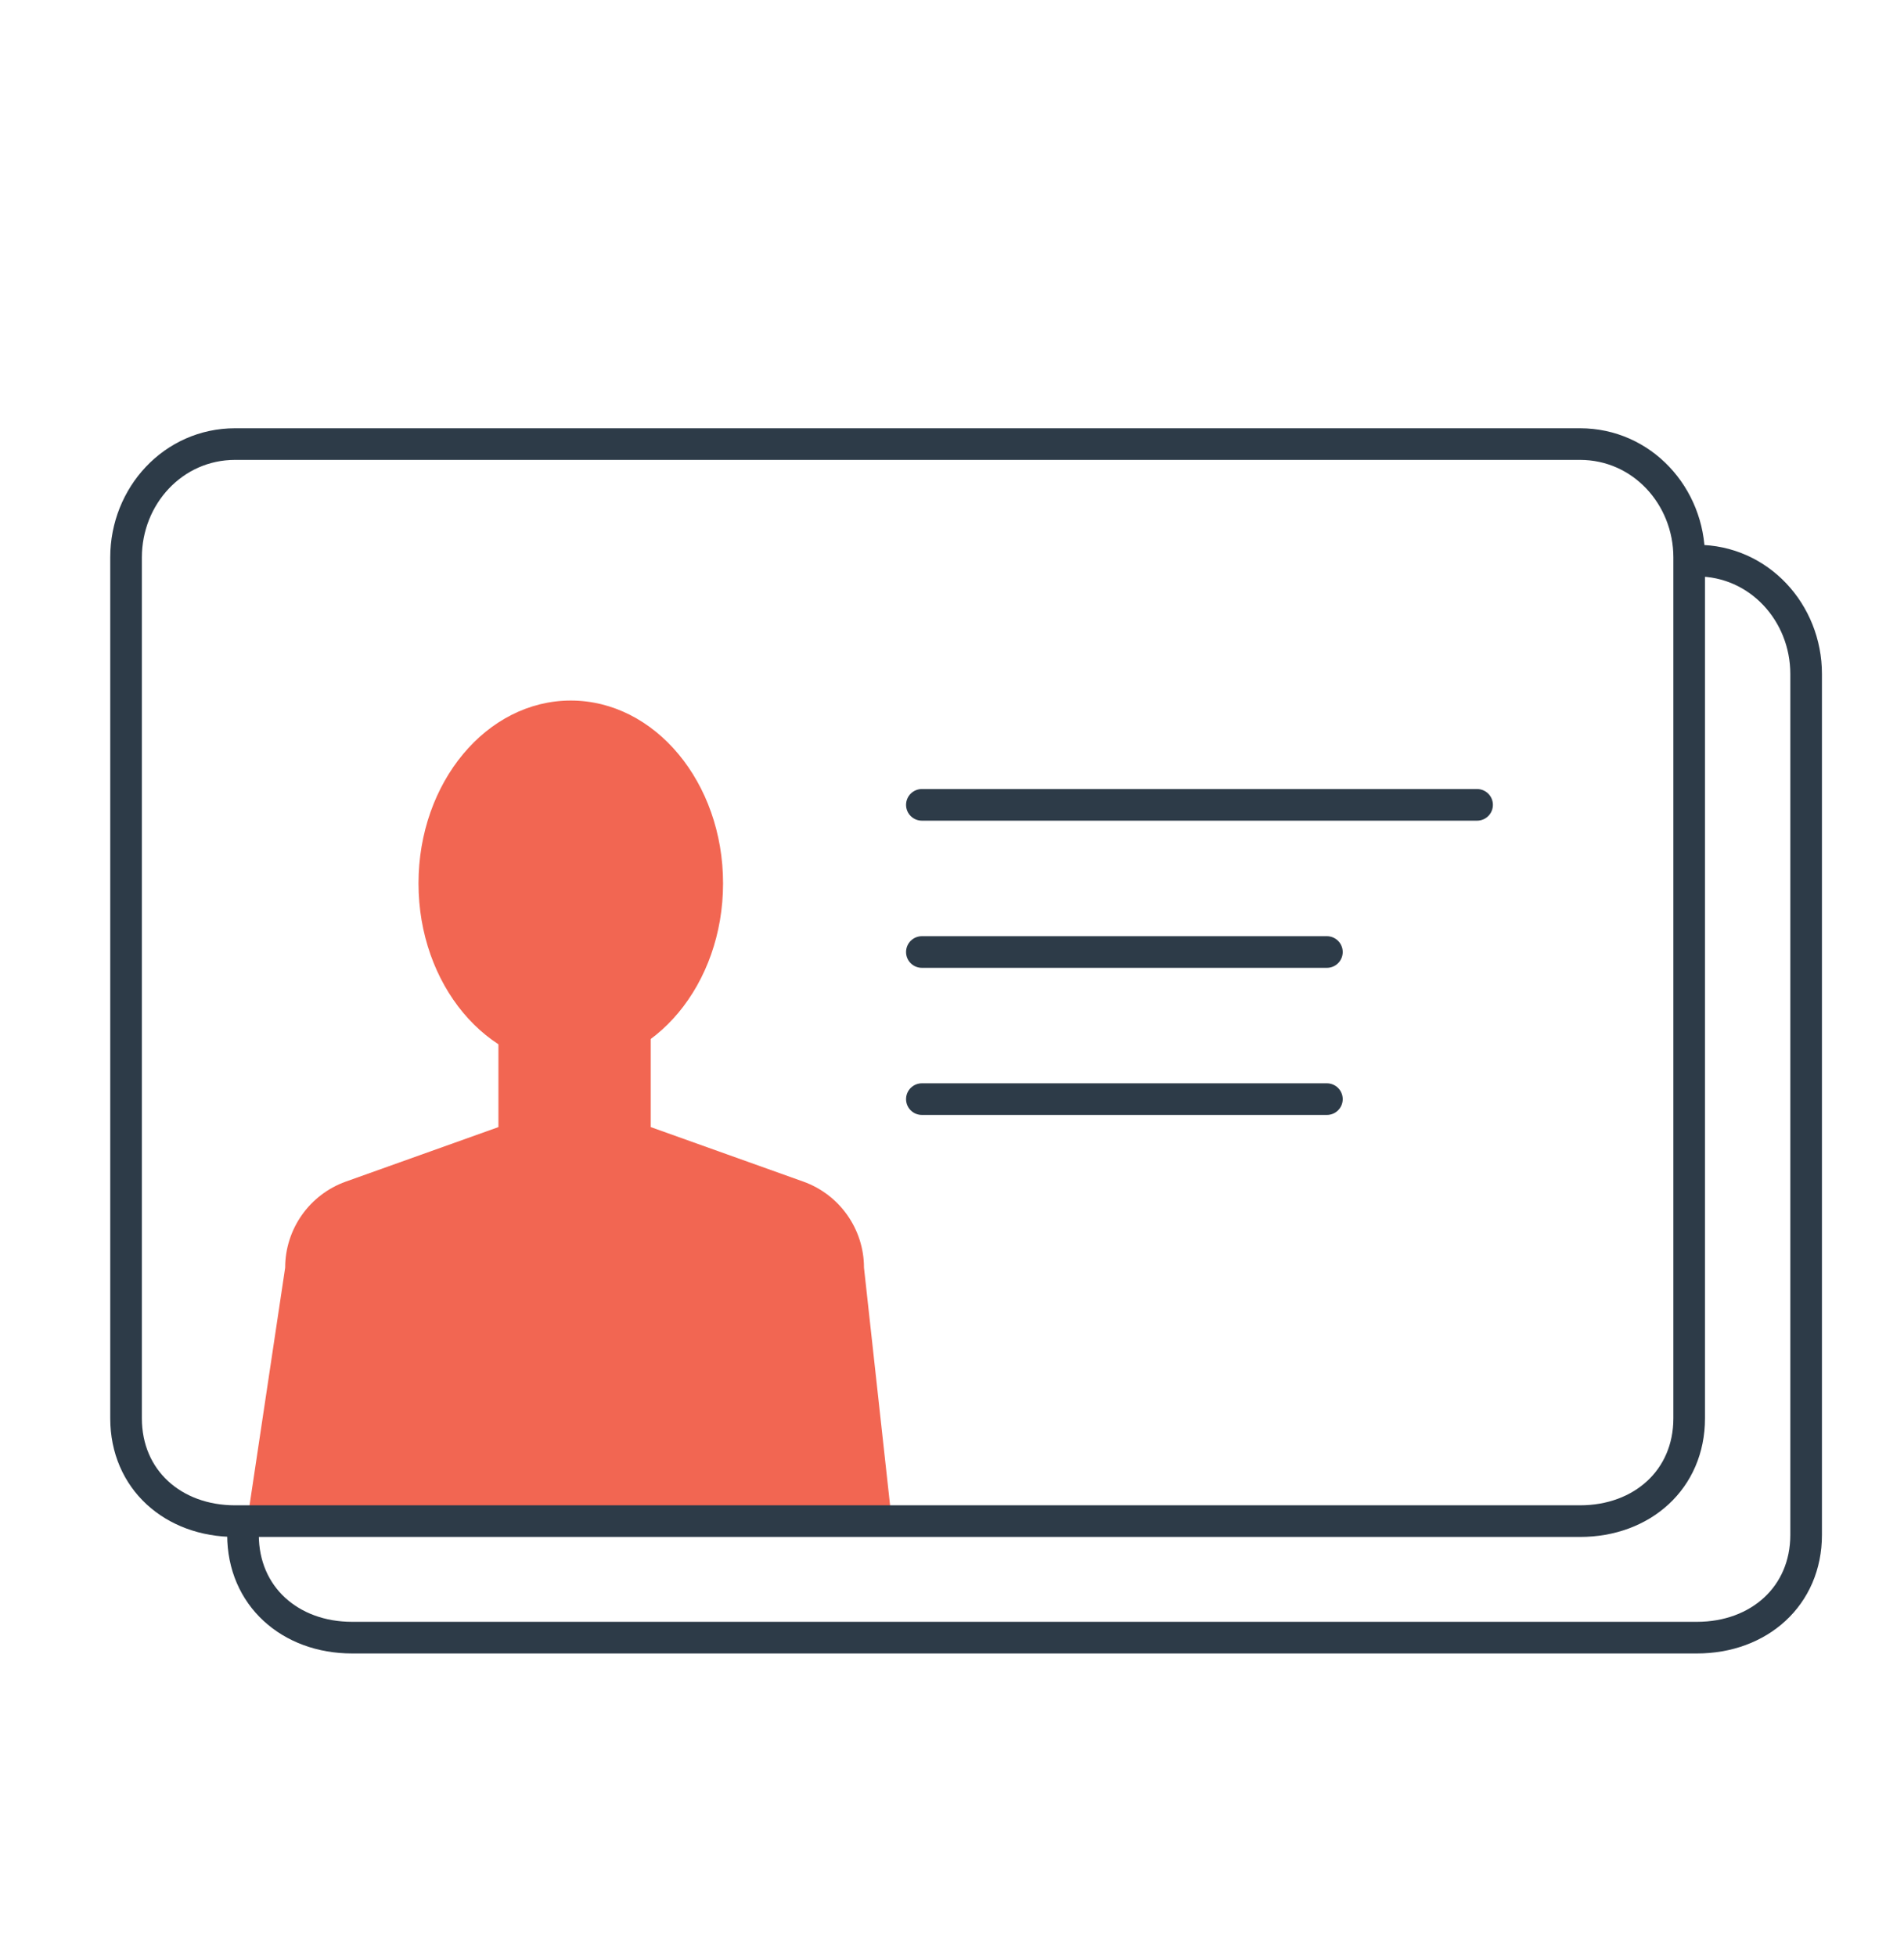 <?xml version="1.0" encoding="utf-8"?>
<!-- Generator: Adobe Illustrator 15.0.0, SVG Export Plug-In . SVG Version: 6.00 Build 0)  -->
<!DOCTYPE svg PUBLIC "-//W3C//DTD SVG 1.1//EN" "http://www.w3.org/Graphics/SVG/1.1/DTD/svg11.dtd">
<svg version="1.1" id="Layer_1" xmlns="http://www.w3.org/2000/svg" xmlns:xlink="http://www.w3.org/1999/xlink" x="0px" y="0px"
	 width="60.191px" height="61.833px" viewBox="0 0 60.191 61.833" enable-background="new 0 0 60.191 61.833" xml:space="preserve">
<g>
	<g>
		
			<line fill="none" stroke="#2D3B48" stroke-linecap="round" stroke-linejoin="round" stroke-miterlimit="10" x1="29.143" y1="25.441" x2="46.695" y2="25.441"/>
		
			<line fill="none" stroke="#2D3B48" stroke-linecap="round" stroke-linejoin="round" stroke-miterlimit="10" x1="29.143" y1="30.093" x2="41.947" y2="30.093"/>
		
			<line fill="none" stroke="#2D3B48" stroke-linecap="round" stroke-linejoin="round" stroke-miterlimit="10" x1="29.143" y1="34.743" x2="41.947" y2="34.743"/>
		<g>
			<path fill="#F26652" d="M15.757,33.008v2.619l-4.825,1.723c-1.148,0.411-1.917,1.5-1.917,2.72l-1.201,8.012h20.379l-0.88-8.012
				c0-1.22-0.77-2.309-1.918-2.72l-4.823-1.723v-2.801"/>
			<ellipse fill="#F26652" cx="18.044" cy="27.923" rx="4.814" ry="5.779"/>
		</g>
		<path fill="none" stroke="#2D3B48" stroke-linecap="round" stroke-linejoin="round" stroke-miterlimit="10" d="M49.949,14.037
			H7.432c-1.96,0-3.447,1.644-3.447,3.583v27.212c0,1.938,1.487,3.25,3.447,3.25h42.517c1.96,0,3.451-1.313,3.451-3.25V17.619
			C53.4,15.681,51.909,14.037,49.949,14.037z"/>
	</g>
	<path fill="none" stroke="#2D3B48" stroke-linecap="round" stroke-linejoin="round" stroke-miterlimit="10" d="M7.682,48.516
		c0,1.937,1.487,3.249,3.447,3.249h42.517c1.961,0,3.451-1.313,3.451-3.249V21.304c0-1.939-1.49-3.583-3.451-3.583"/>
</g>
</svg>
